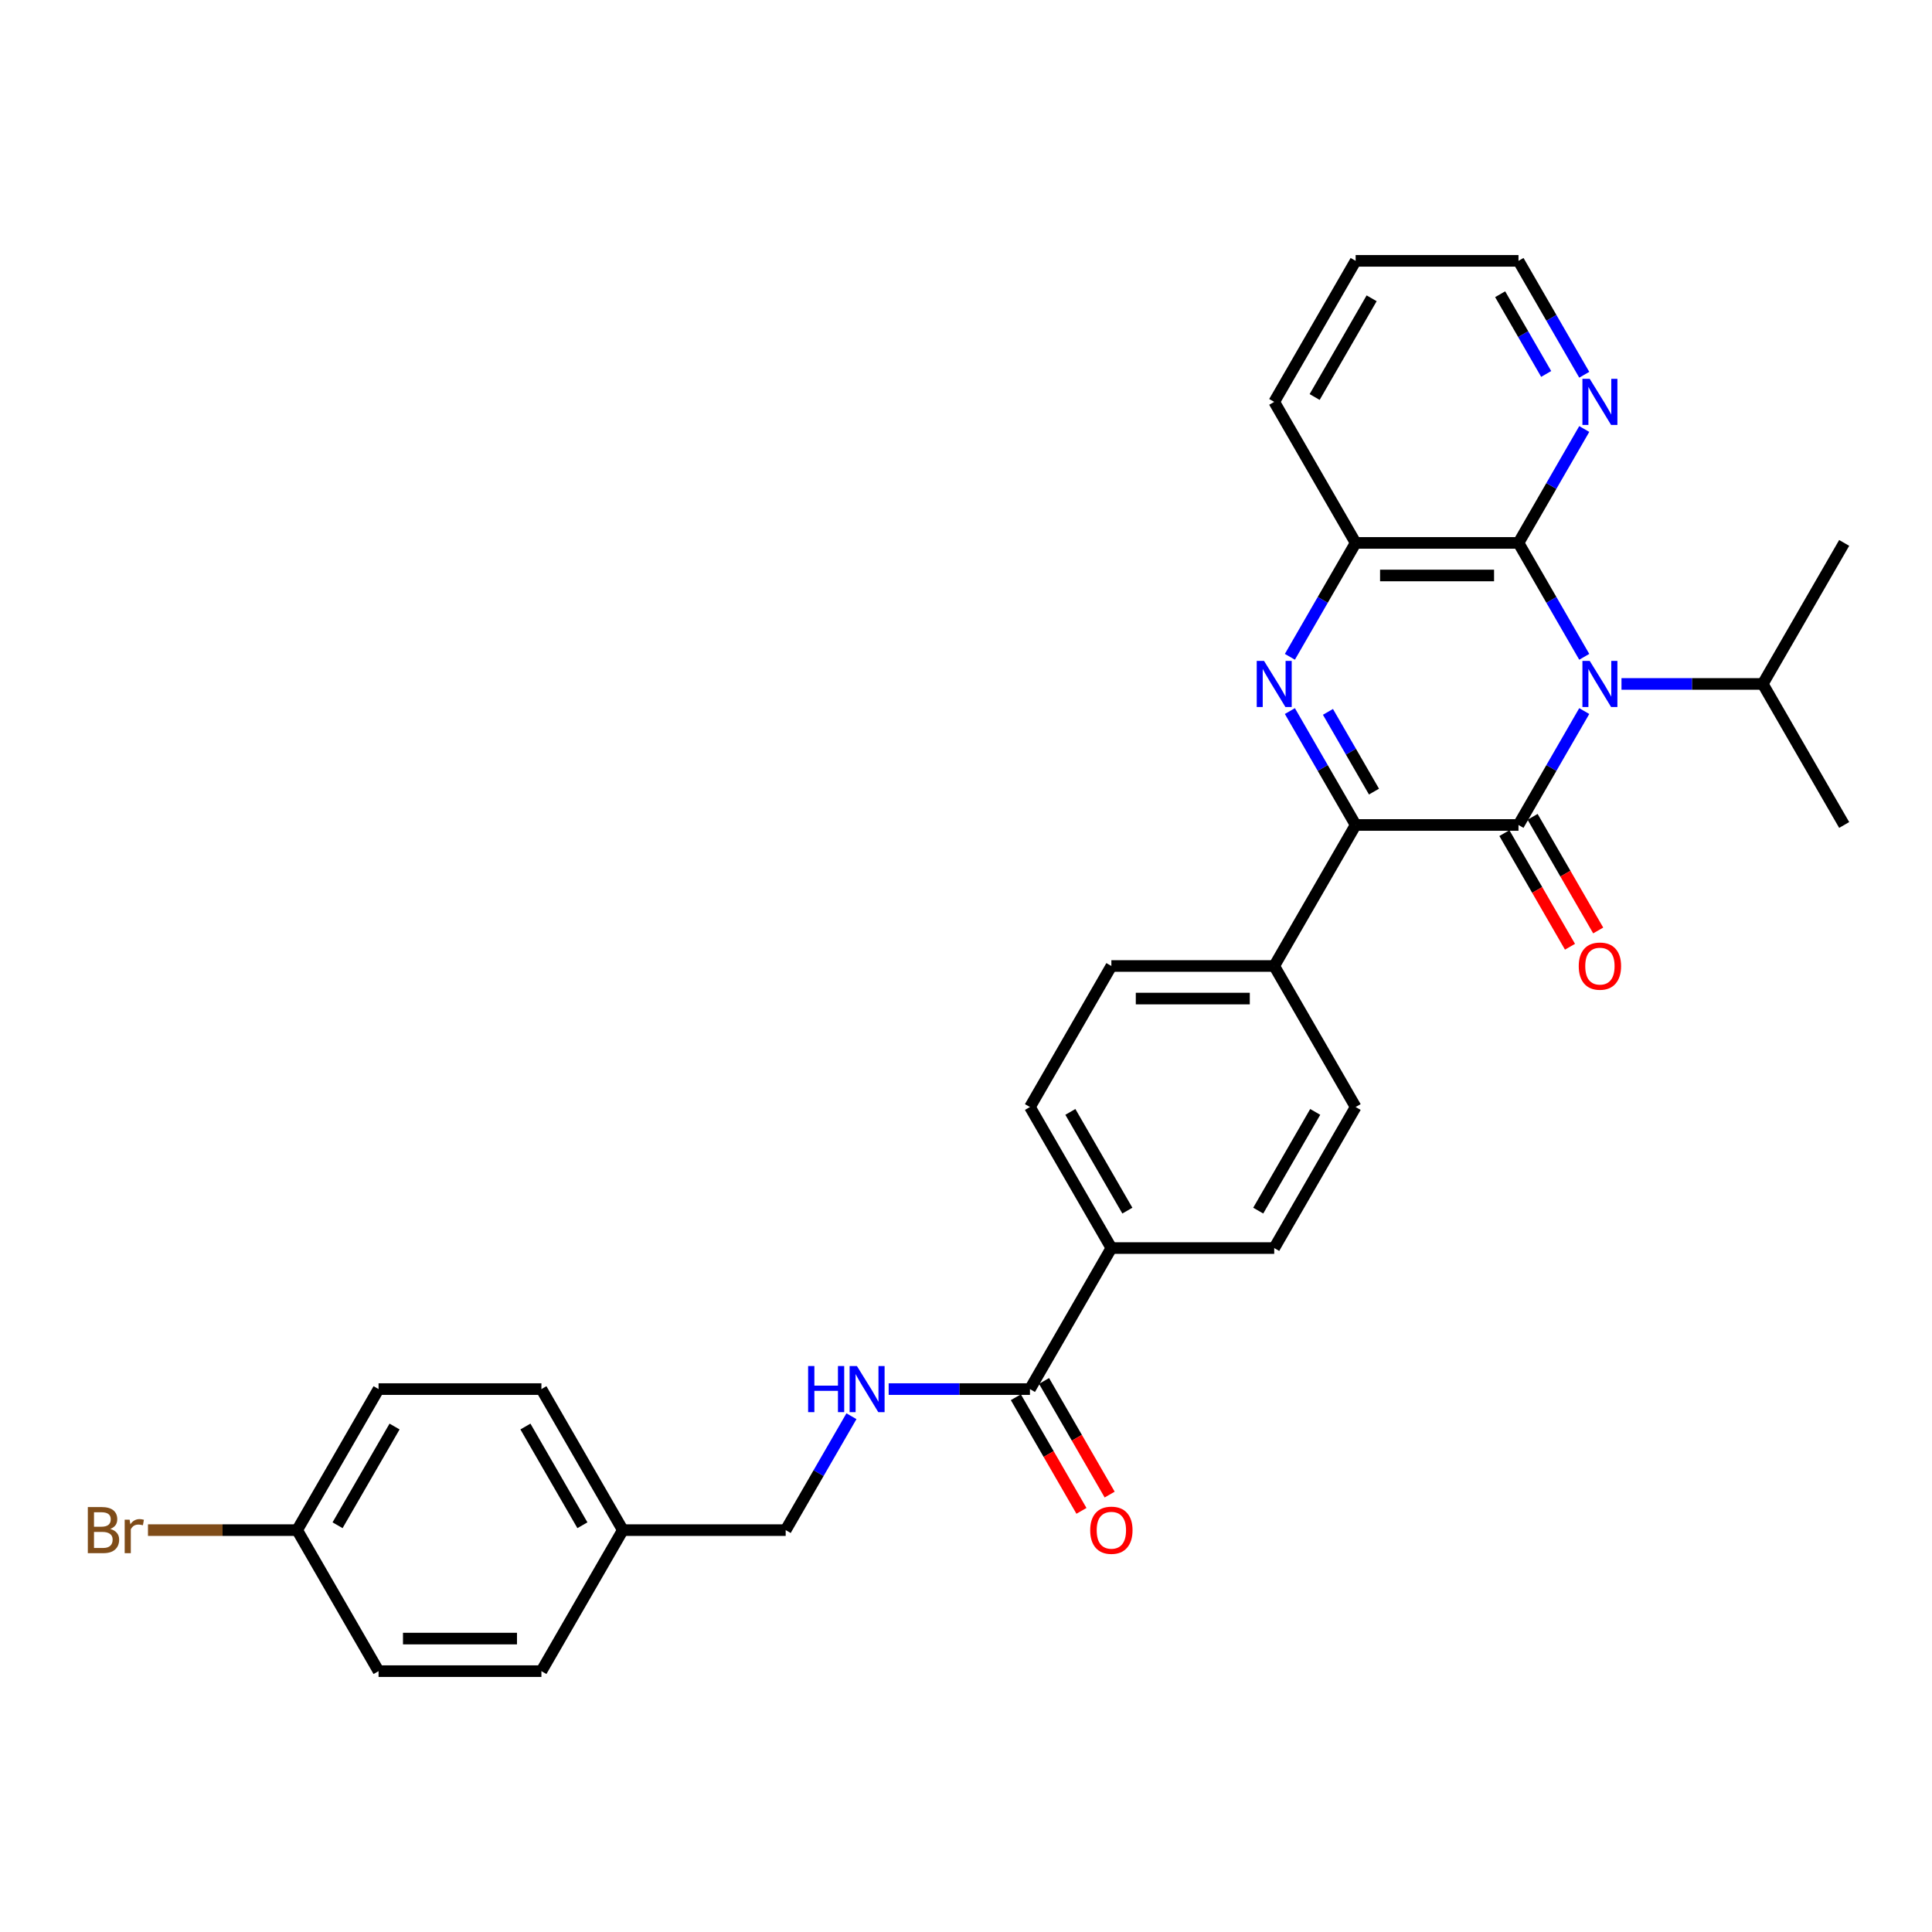 <?xml version='1.0' encoding='iso-8859-1'?>
<svg version='1.1' baseProfile='full'
              xmlns='http://www.w3.org/2000/svg'
                      xmlns:rdkit='http://www.rdkit.org/xml'
                      xmlns:xlink='http://www.w3.org/1999/xlink'
                  xml:space='preserve'
width='1000px' height='1000px' viewBox='0 0 1000 1000'>
<!-- END OF HEADER -->
<rect style='opacity:1.0;fill:#FFFFFF;stroke:none' width='1000' height='1000' x='0' y='0'> </rect>
<path class='bond-0' d='M 820.004,368.05 L 802.986,397.527' style='fill:none;fill-rule:evenodd;stroke:#0000FF;stroke-width:6px;stroke-linecap:butt;stroke-linejoin:miter;stroke-opacity:1' />
<path class='bond-0' d='M 802.986,397.527 L 785.967,427.004' style='fill:none;fill-rule:evenodd;stroke:#000000;stroke-width:6px;stroke-linecap:butt;stroke-linejoin:miter;stroke-opacity:1' />
<path class='bond-3' d='M 820.004,339.965 L 802.986,310.488' style='fill:none;fill-rule:evenodd;stroke:#0000FF;stroke-width:6px;stroke-linecap:butt;stroke-linejoin:miter;stroke-opacity:1' />
<path class='bond-3' d='M 802.986,310.488 L 785.967,281.011' style='fill:none;fill-rule:evenodd;stroke:#000000;stroke-width:6px;stroke-linecap:butt;stroke-linejoin:miter;stroke-opacity:1' />
<path class='bond-11' d='M 839.272,354.007 L 875.836,354.007' style='fill:none;fill-rule:evenodd;stroke:#0000FF;stroke-width:6px;stroke-linecap:butt;stroke-linejoin:miter;stroke-opacity:1' />
<path class='bond-11' d='M 875.836,354.007 L 912.401,354.007' style='fill:none;fill-rule:evenodd;stroke:#000000;stroke-width:6px;stroke-linecap:butt;stroke-linejoin:miter;stroke-opacity:1' />
<path class='bond-2' d='M 785.967,427.004 L 701.678,427.004' style='fill:none;fill-rule:evenodd;stroke:#000000;stroke-width:6px;stroke-linecap:butt;stroke-linejoin:miter;stroke-opacity:1' />
<path class='bond-9' d='M 778.668,431.218 L 795.647,460.628' style='fill:none;fill-rule:evenodd;stroke:#000000;stroke-width:6px;stroke-linecap:butt;stroke-linejoin:miter;stroke-opacity:1' />
<path class='bond-9' d='M 795.647,460.628 L 812.627,490.037' style='fill:none;fill-rule:evenodd;stroke:#FF0000;stroke-width:6px;stroke-linecap:butt;stroke-linejoin:miter;stroke-opacity:1' />
<path class='bond-9' d='M 793.267,422.789 L 810.247,452.199' style='fill:none;fill-rule:evenodd;stroke:#000000;stroke-width:6px;stroke-linecap:butt;stroke-linejoin:miter;stroke-opacity:1' />
<path class='bond-9' d='M 810.247,452.199 L 827.226,481.608' style='fill:none;fill-rule:evenodd;stroke:#FF0000;stroke-width:6px;stroke-linecap:butt;stroke-linejoin:miter;stroke-opacity:1' />
<path class='bond-1' d='M 667.641,339.965 L 684.66,310.488' style='fill:none;fill-rule:evenodd;stroke:#0000FF;stroke-width:6px;stroke-linecap:butt;stroke-linejoin:miter;stroke-opacity:1' />
<path class='bond-1' d='M 684.66,310.488 L 701.678,281.011' style='fill:none;fill-rule:evenodd;stroke:#000000;stroke-width:6px;stroke-linecap:butt;stroke-linejoin:miter;stroke-opacity:1' />
<path class='bond-30' d='M 667.641,368.05 L 684.66,397.527' style='fill:none;fill-rule:evenodd;stroke:#0000FF;stroke-width:6px;stroke-linecap:butt;stroke-linejoin:miter;stroke-opacity:1' />
<path class='bond-30' d='M 684.66,397.527 L 701.678,427.004' style='fill:none;fill-rule:evenodd;stroke:#000000;stroke-width:6px;stroke-linecap:butt;stroke-linejoin:miter;stroke-opacity:1' />
<path class='bond-30' d='M 687.346,368.464 L 699.259,389.098' style='fill:none;fill-rule:evenodd;stroke:#0000FF;stroke-width:6px;stroke-linecap:butt;stroke-linejoin:miter;stroke-opacity:1' />
<path class='bond-30' d='M 699.259,389.098 L 711.172,409.732' style='fill:none;fill-rule:evenodd;stroke:#000000;stroke-width:6px;stroke-linecap:butt;stroke-linejoin:miter;stroke-opacity:1' />
<path class='bond-6' d='M 701.678,427.004 L 659.534,500' style='fill:none;fill-rule:evenodd;stroke:#000000;stroke-width:6px;stroke-linecap:butt;stroke-linejoin:miter;stroke-opacity:1' />
<path class='bond-4' d='M 785.967,281.011 L 701.678,281.011' style='fill:none;fill-rule:evenodd;stroke:#000000;stroke-width:6px;stroke-linecap:butt;stroke-linejoin:miter;stroke-opacity:1' />
<path class='bond-4' d='M 773.324,297.868 L 714.322,297.868' style='fill:none;fill-rule:evenodd;stroke:#000000;stroke-width:6px;stroke-linecap:butt;stroke-linejoin:miter;stroke-opacity:1' />
<path class='bond-7' d='M 785.967,281.011 L 802.986,251.534' style='fill:none;fill-rule:evenodd;stroke:#000000;stroke-width:6px;stroke-linecap:butt;stroke-linejoin:miter;stroke-opacity:1' />
<path class='bond-7' d='M 802.986,251.534 L 820.004,222.057' style='fill:none;fill-rule:evenodd;stroke:#0000FF;stroke-width:6px;stroke-linecap:butt;stroke-linejoin:miter;stroke-opacity:1' />
<path class='bond-25' d='M 701.678,281.011 L 659.534,208.014' style='fill:none;fill-rule:evenodd;stroke:#000000;stroke-width:6px;stroke-linecap:butt;stroke-linejoin:miter;stroke-opacity:1' />
<path class='bond-5' d='M 533.1,718.989 L 575.245,645.993' style='fill:none;fill-rule:evenodd;stroke:#000000;stroke-width:6px;stroke-linecap:butt;stroke-linejoin:miter;stroke-opacity:1' />
<path class='bond-8' d='M 533.1,718.989 L 496.536,718.989' style='fill:none;fill-rule:evenodd;stroke:#000000;stroke-width:6px;stroke-linecap:butt;stroke-linejoin:miter;stroke-opacity:1' />
<path class='bond-8' d='M 496.536,718.989 L 459.971,718.989' style='fill:none;fill-rule:evenodd;stroke:#0000FF;stroke-width:6px;stroke-linecap:butt;stroke-linejoin:miter;stroke-opacity:1' />
<path class='bond-12' d='M 525.801,723.204 L 542.78,752.613' style='fill:none;fill-rule:evenodd;stroke:#000000;stroke-width:6px;stroke-linecap:butt;stroke-linejoin:miter;stroke-opacity:1' />
<path class='bond-12' d='M 542.78,752.613 L 559.76,782.023' style='fill:none;fill-rule:evenodd;stroke:#FF0000;stroke-width:6px;stroke-linecap:butt;stroke-linejoin:miter;stroke-opacity:1' />
<path class='bond-12' d='M 540.4,714.775 L 557.38,744.184' style='fill:none;fill-rule:evenodd;stroke:#000000;stroke-width:6px;stroke-linecap:butt;stroke-linejoin:miter;stroke-opacity:1' />
<path class='bond-12' d='M 557.38,744.184 L 574.359,773.594' style='fill:none;fill-rule:evenodd;stroke:#FF0000;stroke-width:6px;stroke-linecap:butt;stroke-linejoin:miter;stroke-opacity:1' />
<path class='bond-13' d='M 659.534,500 L 575.245,500' style='fill:none;fill-rule:evenodd;stroke:#000000;stroke-width:6px;stroke-linecap:butt;stroke-linejoin:miter;stroke-opacity:1' />
<path class='bond-13' d='M 646.89,516.858 L 587.888,516.858' style='fill:none;fill-rule:evenodd;stroke:#000000;stroke-width:6px;stroke-linecap:butt;stroke-linejoin:miter;stroke-opacity:1' />
<path class='bond-14' d='M 659.534,500 L 701.678,572.996' style='fill:none;fill-rule:evenodd;stroke:#000000;stroke-width:6px;stroke-linecap:butt;stroke-linejoin:miter;stroke-opacity:1' />
<path class='bond-26' d='M 820.004,193.972 L 802.986,164.495' style='fill:none;fill-rule:evenodd;stroke:#0000FF;stroke-width:6px;stroke-linecap:butt;stroke-linejoin:miter;stroke-opacity:1' />
<path class='bond-26' d='M 802.986,164.495 L 785.967,135.018' style='fill:none;fill-rule:evenodd;stroke:#000000;stroke-width:6px;stroke-linecap:butt;stroke-linejoin:miter;stroke-opacity:1' />
<path class='bond-26' d='M 800.3,193.558 L 788.387,172.924' style='fill:none;fill-rule:evenodd;stroke:#0000FF;stroke-width:6px;stroke-linecap:butt;stroke-linejoin:miter;stroke-opacity:1' />
<path class='bond-26' d='M 788.387,172.924 L 776.474,152.29' style='fill:none;fill-rule:evenodd;stroke:#000000;stroke-width:6px;stroke-linecap:butt;stroke-linejoin:miter;stroke-opacity:1' />
<path class='bond-17' d='M 440.704,733.032 L 423.685,762.509' style='fill:none;fill-rule:evenodd;stroke:#0000FF;stroke-width:6px;stroke-linecap:butt;stroke-linejoin:miter;stroke-opacity:1' />
<path class='bond-17' d='M 423.685,762.509 L 406.667,791.986' style='fill:none;fill-rule:evenodd;stroke:#000000;stroke-width:6px;stroke-linecap:butt;stroke-linejoin:miter;stroke-opacity:1' />
<path class='bond-10' d='M 575.245,645.993 L 659.534,645.993' style='fill:none;fill-rule:evenodd;stroke:#000000;stroke-width:6px;stroke-linecap:butt;stroke-linejoin:miter;stroke-opacity:1' />
<path class='bond-32' d='M 575.245,645.993 L 533.1,572.996' style='fill:none;fill-rule:evenodd;stroke:#000000;stroke-width:6px;stroke-linecap:butt;stroke-linejoin:miter;stroke-opacity:1' />
<path class='bond-32' d='M 583.522,626.615 L 554.021,575.517' style='fill:none;fill-rule:evenodd;stroke:#000000;stroke-width:6px;stroke-linecap:butt;stroke-linejoin:miter;stroke-opacity:1' />
<path class='bond-27' d='M 912.401,354.007 L 954.545,427.004' style='fill:none;fill-rule:evenodd;stroke:#000000;stroke-width:6px;stroke-linecap:butt;stroke-linejoin:miter;stroke-opacity:1' />
<path class='bond-28' d='M 912.401,354.007 L 954.545,281.011' style='fill:none;fill-rule:evenodd;stroke:#000000;stroke-width:6px;stroke-linecap:butt;stroke-linejoin:miter;stroke-opacity:1' />
<path class='bond-16' d='M 575.245,500 L 533.1,572.996' style='fill:none;fill-rule:evenodd;stroke:#000000;stroke-width:6px;stroke-linecap:butt;stroke-linejoin:miter;stroke-opacity:1' />
<path class='bond-15' d='M 701.678,572.996 L 659.534,645.993' style='fill:none;fill-rule:evenodd;stroke:#000000;stroke-width:6px;stroke-linecap:butt;stroke-linejoin:miter;stroke-opacity:1' />
<path class='bond-15' d='M 680.757,575.517 L 651.256,626.615' style='fill:none;fill-rule:evenodd;stroke:#000000;stroke-width:6px;stroke-linecap:butt;stroke-linejoin:miter;stroke-opacity:1' />
<path class='bond-19' d='M 406.667,791.986 L 322.378,791.986' style='fill:none;fill-rule:evenodd;stroke:#000000;stroke-width:6px;stroke-linecap:butt;stroke-linejoin:miter;stroke-opacity:1' />
<path class='bond-18' d='M 153.8,791.986 L 195.944,718.989' style='fill:none;fill-rule:evenodd;stroke:#000000;stroke-width:6px;stroke-linecap:butt;stroke-linejoin:miter;stroke-opacity:1' />
<path class='bond-18' d='M 174.721,789.465 L 204.222,738.368' style='fill:none;fill-rule:evenodd;stroke:#000000;stroke-width:6px;stroke-linecap:butt;stroke-linejoin:miter;stroke-opacity:1' />
<path class='bond-20' d='M 153.8,791.986 L 115.195,791.986' style='fill:none;fill-rule:evenodd;stroke:#000000;stroke-width:6px;stroke-linecap:butt;stroke-linejoin:miter;stroke-opacity:1' />
<path class='bond-20' d='M 115.195,791.986 L 76.591,791.986' style='fill:none;fill-rule:evenodd;stroke:#7F4C19;stroke-width:6px;stroke-linecap:butt;stroke-linejoin:miter;stroke-opacity:1' />
<path class='bond-33' d='M 153.8,791.986 L 195.944,864.982' style='fill:none;fill-rule:evenodd;stroke:#000000;stroke-width:6px;stroke-linecap:butt;stroke-linejoin:miter;stroke-opacity:1' />
<path class='bond-23' d='M 322.378,791.986 L 280.233,864.982' style='fill:none;fill-rule:evenodd;stroke:#000000;stroke-width:6px;stroke-linecap:butt;stroke-linejoin:miter;stroke-opacity:1' />
<path class='bond-24' d='M 322.378,791.986 L 280.233,718.989' style='fill:none;fill-rule:evenodd;stroke:#000000;stroke-width:6px;stroke-linecap:butt;stroke-linejoin:miter;stroke-opacity:1' />
<path class='bond-24' d='M 301.457,789.465 L 271.956,738.368' style='fill:none;fill-rule:evenodd;stroke:#000000;stroke-width:6px;stroke-linecap:butt;stroke-linejoin:miter;stroke-opacity:1' />
<path class='bond-21' d='M 195.944,864.982 L 280.233,864.982' style='fill:none;fill-rule:evenodd;stroke:#000000;stroke-width:6px;stroke-linecap:butt;stroke-linejoin:miter;stroke-opacity:1' />
<path class='bond-21' d='M 208.588,848.124 L 267.59,848.124' style='fill:none;fill-rule:evenodd;stroke:#000000;stroke-width:6px;stroke-linecap:butt;stroke-linejoin:miter;stroke-opacity:1' />
<path class='bond-22' d='M 195.944,718.989 L 280.233,718.989' style='fill:none;fill-rule:evenodd;stroke:#000000;stroke-width:6px;stroke-linecap:butt;stroke-linejoin:miter;stroke-opacity:1' />
<path class='bond-31' d='M 659.534,208.014 L 701.678,135.018' style='fill:none;fill-rule:evenodd;stroke:#000000;stroke-width:6px;stroke-linecap:butt;stroke-linejoin:miter;stroke-opacity:1' />
<path class='bond-31' d='M 680.455,205.494 L 709.956,154.396' style='fill:none;fill-rule:evenodd;stroke:#000000;stroke-width:6px;stroke-linecap:butt;stroke-linejoin:miter;stroke-opacity:1' />
<path class='bond-29' d='M 785.967,135.018 L 701.678,135.018' style='fill:none;fill-rule:evenodd;stroke:#000000;stroke-width:6px;stroke-linecap:butt;stroke-linejoin:miter;stroke-opacity:1' />
<path  class='atom-0' d='M 822.835 342.072
L 830.657 354.715
Q 831.433 355.963, 832.68 358.222
Q 833.928 360.481, 833.995 360.615
L 833.995 342.072
L 837.165 342.072
L 837.165 365.942
L 833.894 365.942
L 825.499 352.119
Q 824.521 350.501, 823.476 348.646
Q 822.465 346.792, 822.161 346.219
L 822.161 365.942
L 819.059 365.942
L 819.059 342.072
L 822.835 342.072
' fill='#0000FF'/>
<path  class='atom-2' d='M 654.257 342.072
L 662.079 354.715
Q 662.855 355.963, 664.102 358.222
Q 665.35 360.481, 665.417 360.615
L 665.417 342.072
L 668.586 342.072
L 668.586 365.942
L 665.316 365.942
L 656.921 352.119
Q 655.943 350.501, 654.898 348.646
Q 653.886 346.792, 653.583 346.219
L 653.583 365.942
L 650.481 365.942
L 650.481 342.072
L 654.257 342.072
' fill='#0000FF'/>
<path  class='atom-8' d='M 822.835 196.079
L 830.657 208.722
Q 831.433 209.97, 832.68 212.229
Q 833.928 214.488, 833.995 214.622
L 833.995 196.079
L 837.165 196.079
L 837.165 219.95
L 833.894 219.95
L 825.499 206.126
Q 824.521 204.508, 823.476 202.653
Q 822.465 200.799, 822.161 200.226
L 822.161 219.95
L 819.059 219.95
L 819.059 196.079
L 822.835 196.079
' fill='#0000FF'/>
<path  class='atom-9' d='M 418.282 707.054
L 421.518 707.054
L 421.518 717.202
L 433.724 717.202
L 433.724 707.054
L 436.96 707.054
L 436.96 730.925
L 433.724 730.925
L 433.724 719.9
L 421.518 719.9
L 421.518 730.925
L 418.282 730.925
L 418.282 707.054
' fill='#0000FF'/>
<path  class='atom-9' d='M 443.535 707.054
L 451.357 719.697
Q 452.132 720.945, 453.38 723.204
Q 454.627 725.463, 454.695 725.598
L 454.695 707.054
L 457.864 707.054
L 457.864 730.925
L 454.593 730.925
L 446.198 717.101
Q 445.221 715.483, 444.175 713.629
Q 443.164 711.774, 442.86 711.201
L 442.86 730.925
L 439.759 730.925
L 439.759 707.054
L 443.535 707.054
' fill='#0000FF'/>
<path  class='atom-10' d='M 817.154 500.067
Q 817.154 494.336, 819.986 491.133
Q 822.819 487.93, 828.112 487.93
Q 833.405 487.93, 836.237 491.133
Q 839.069 494.336, 839.069 500.067
Q 839.069 505.867, 836.204 509.171
Q 833.338 512.441, 828.112 512.441
Q 822.852 512.441, 819.986 509.171
Q 817.154 505.9, 817.154 500.067
M 828.112 509.744
Q 831.753 509.744, 833.709 507.316
Q 835.698 504.855, 835.698 500.067
Q 835.698 495.381, 833.709 493.021
Q 831.753 490.627, 828.112 490.627
Q 824.471 490.627, 822.481 492.987
Q 820.526 495.347, 820.526 500.067
Q 820.526 504.889, 822.481 507.316
Q 824.471 509.744, 828.112 509.744
' fill='#FF0000'/>
<path  class='atom-13' d='M 564.287 792.053
Q 564.287 786.322, 567.119 783.119
Q 569.951 779.916, 575.245 779.916
Q 580.538 779.916, 583.37 783.119
Q 586.202 786.322, 586.202 792.053
Q 586.202 797.852, 583.337 801.156
Q 580.471 804.427, 575.245 804.427
Q 569.985 804.427, 567.119 801.156
Q 564.287 797.886, 564.287 792.053
M 575.245 801.73
Q 578.886 801.73, 580.842 799.302
Q 582.831 796.841, 582.831 792.053
Q 582.831 787.367, 580.842 785.007
Q 578.886 782.613, 575.245 782.613
Q 571.604 782.613, 569.614 784.973
Q 567.659 787.333, 567.659 792.053
Q 567.659 796.875, 569.614 799.302
Q 571.604 801.73, 575.245 801.73
' fill='#FF0000'/>
<path  class='atom-21' d='M 57.053 791.379
Q 59.345 792.019, 60.492 793.436
Q 61.672 794.818, 61.672 796.875
Q 61.672 800.179, 59.548 802.067
Q 57.457 803.921, 53.479 803.921
L 45.455 803.921
L 45.455 780.05
L 52.501 780.05
Q 56.581 780.05, 58.637 781.703
Q 60.694 783.355, 60.694 786.389
Q 60.694 789.997, 57.053 791.379
M 48.657 782.748
L 48.657 790.233
L 52.501 790.233
Q 54.861 790.233, 56.075 789.289
Q 57.322 788.311, 57.322 786.389
Q 57.322 782.748, 52.501 782.748
L 48.657 782.748
M 53.479 801.224
Q 55.805 801.224, 57.053 800.111
Q 58.3 798.999, 58.3 796.875
Q 58.3 794.919, 56.918 793.941
Q 55.569 792.93, 52.973 792.93
L 48.657 792.93
L 48.657 801.224
L 53.479 801.224
' fill='#7F4C19'/>
<path  class='atom-21' d='M 67.1 786.591
L 67.471 788.985
Q 69.291 786.288, 72.258 786.288
Q 73.203 786.288, 74.484 786.625
L 73.978 789.457
Q 72.528 789.12, 71.719 789.12
Q 70.303 789.12, 69.359 789.693
Q 68.449 790.233, 67.707 791.547
L 67.707 803.921
L 64.538 803.921
L 64.538 786.591
L 67.1 786.591
' fill='#7F4C19'/>
</svg>
